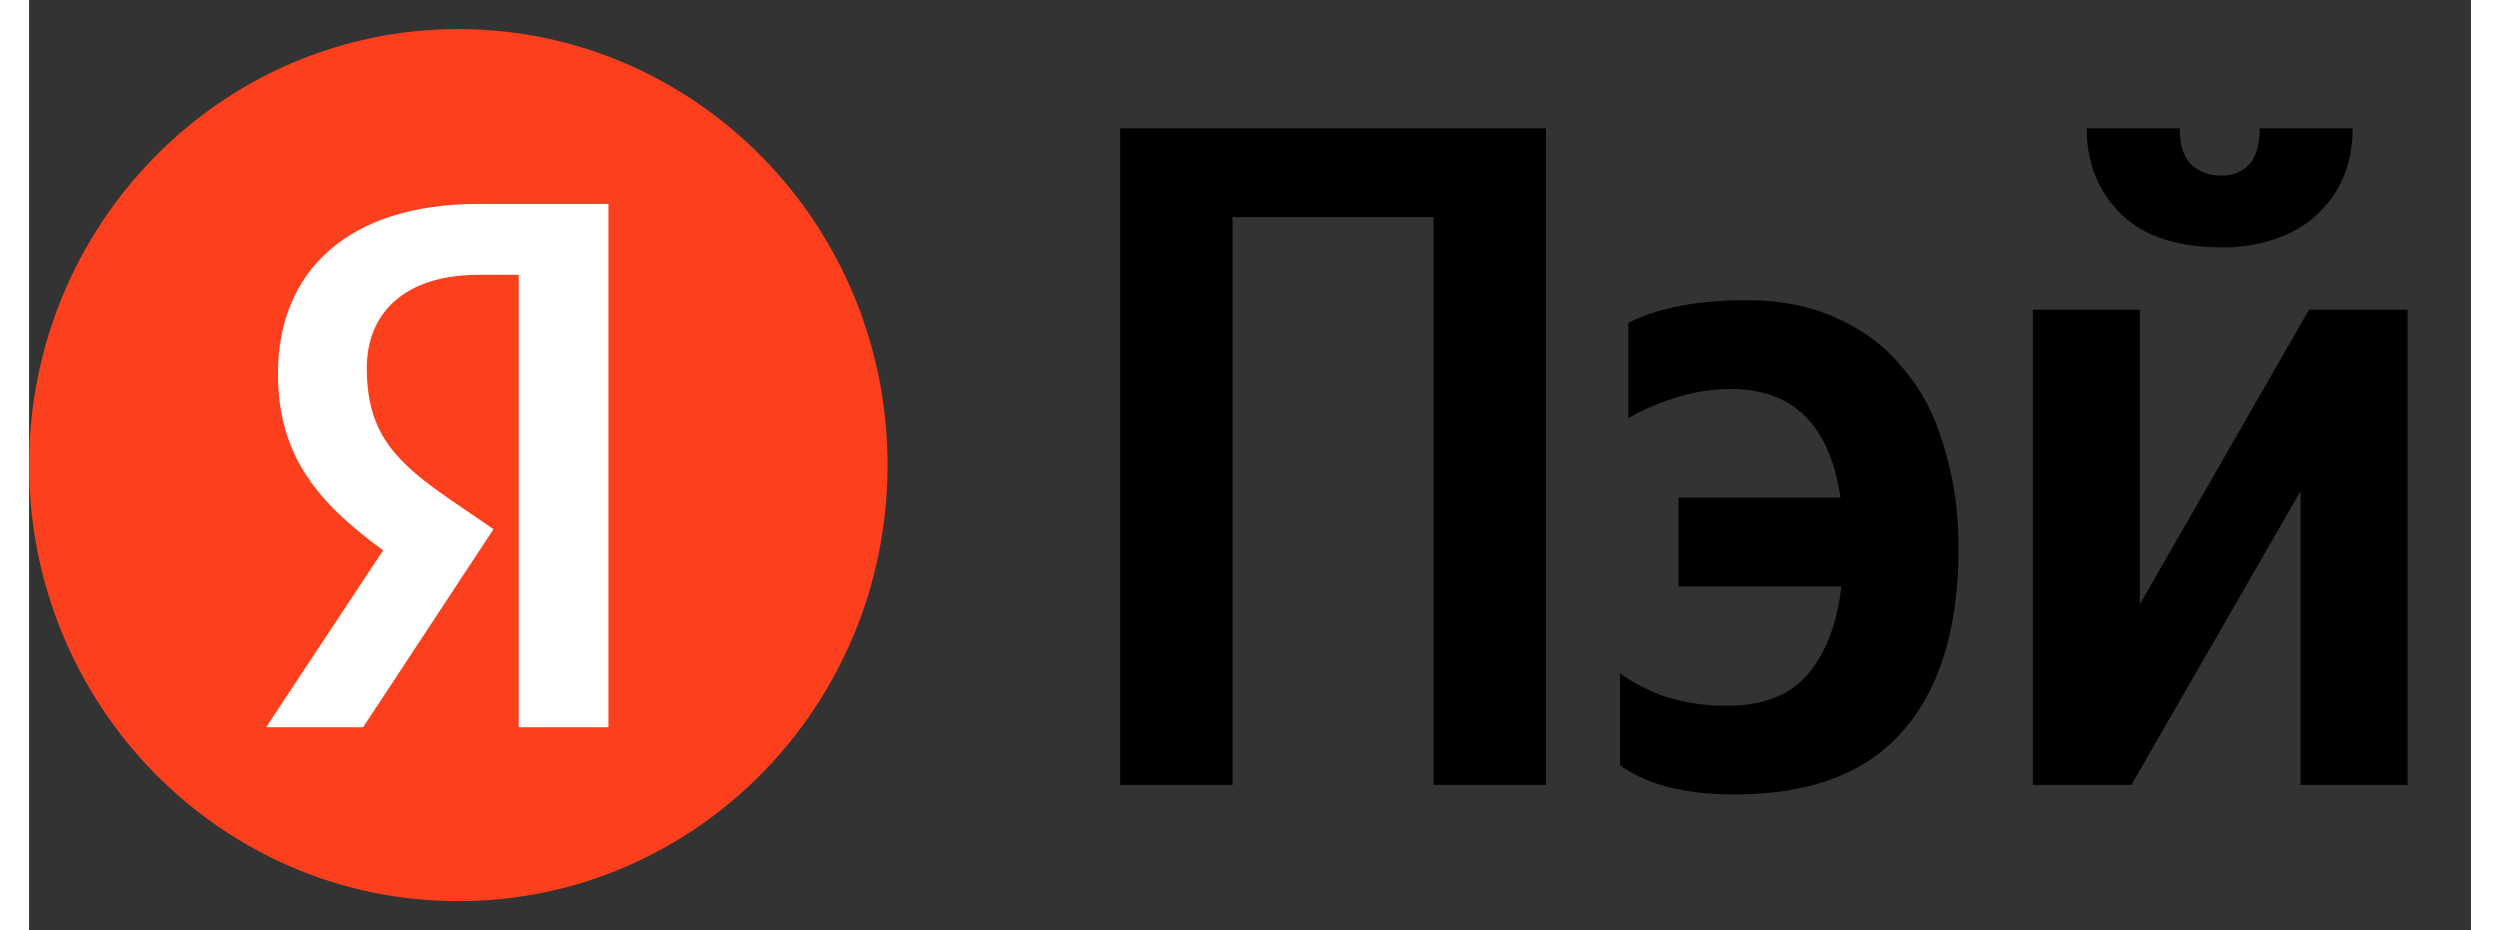 <?xml version="1.0" encoding="UTF-8"?> <svg xmlns="http://www.w3.org/2000/svg" width="43" height="16" viewBox="0 0 42 16"><rect x="0" y="0" width="42" height="16" fill="#333333" stroke="none"/><defs><clipPath id="a"><path d="M0 0h15v16H0zm0 0"></path></clipPath><clipPath id="b"><path d="M7.383.5c4.078 0 7.383 3.36 7.383 7.5 0 4.14-3.305 7.5-7.383 7.5C3.305 15.5 0 12.14 0 8 0 3.86 3.305.5 7.383.5zm0 0"></path></clipPath><clipPath id="c"><path d="M4 3h6v10H4zm0 0"></path></clipPath><clipPath id="d"><path d="M7.383.5c4.078 0 7.383 3.36 7.383 7.5 0 4.14-3.305 7.5-7.383 7.5C3.305 15.5 0 12.14 0 8 0 3.86 3.305.5 7.383.5zm0 0"></path></clipPath></defs><g clip-path="url(#a)"><g clip-path="url(#b)"><path d="M7.383.5c4.078 0 7.383 3.36 7.383 7.5 0 4.14-3.305 7.5-7.383 7.5C3.305 15.5 0 12.14 0 8 0 3.86 3.305.5 7.383.5zm0 0" fill="#fc3f1d"></path></g></g><g clip-path="url(#c)"><g clip-path="url(#d)"><path d="M8.422 12.508h1.543v-9H7.723c-2.258 0-3.442 1.18-3.442 2.914 0 1.387.649 2.2 1.809 3.043l-2.012 3.043h1.668l2.242-3.406-.777-.532c-.941-.648-1.402-1.152-1.402-2.238 0-.96.664-1.605 1.925-1.605h.688zm0 0" fill="#fff"></path></g></g><path d="M26.09 2.207V13.5h-1.934V3.734H20.7V13.5h-1.933V2.207zm3.242 11.457c-.852 0-1.508-.168-1.969-.504v-1.578c.246.172.512.309.801.406a3.39 3.39 0 001.055.149c.61 0 1.066-.18 1.375-.54.312-.367.504-.87.578-1.511h-2.8V8.559h2.784c-.183-1.246-.812-1.868-1.886-1.868a3.14 3.14 0 00-.993.164c-.32.106-.578.22-.77.34v-1.64c.204-.11.477-.203.817-.278.34-.074.75-.113 1.23-.113.598 0 1.122.11 1.571.324.457.207.836.5 1.133.88.312.366.539.816.687 1.347.16.52.242 1.09.242 1.707 0 1.375-.32 2.426-.96 3.152-.63.727-1.594 1.09-2.895 1.09zm8.379-9.41c-.77 0-1.348-.195-1.742-.586-.387-.39-.578-.875-.578-1.461h1.601c0 .281.063.488.192.617a.739.739 0 00.527.196.618.618 0 00.48-.196c.118-.14.176-.347.176-.617h1.598c0 .281-.047.547-.14.797a1.821 1.821 0 01-.434.648c-.18.184-.414.332-.703.438a2.65 2.65 0 01-.977.164zm-1.406 1.074v5.067l2.91-5.067h1.695V13.5h-1.84V8.445L36.16 13.5h-1.695V5.328zm0 0"></path></svg> 